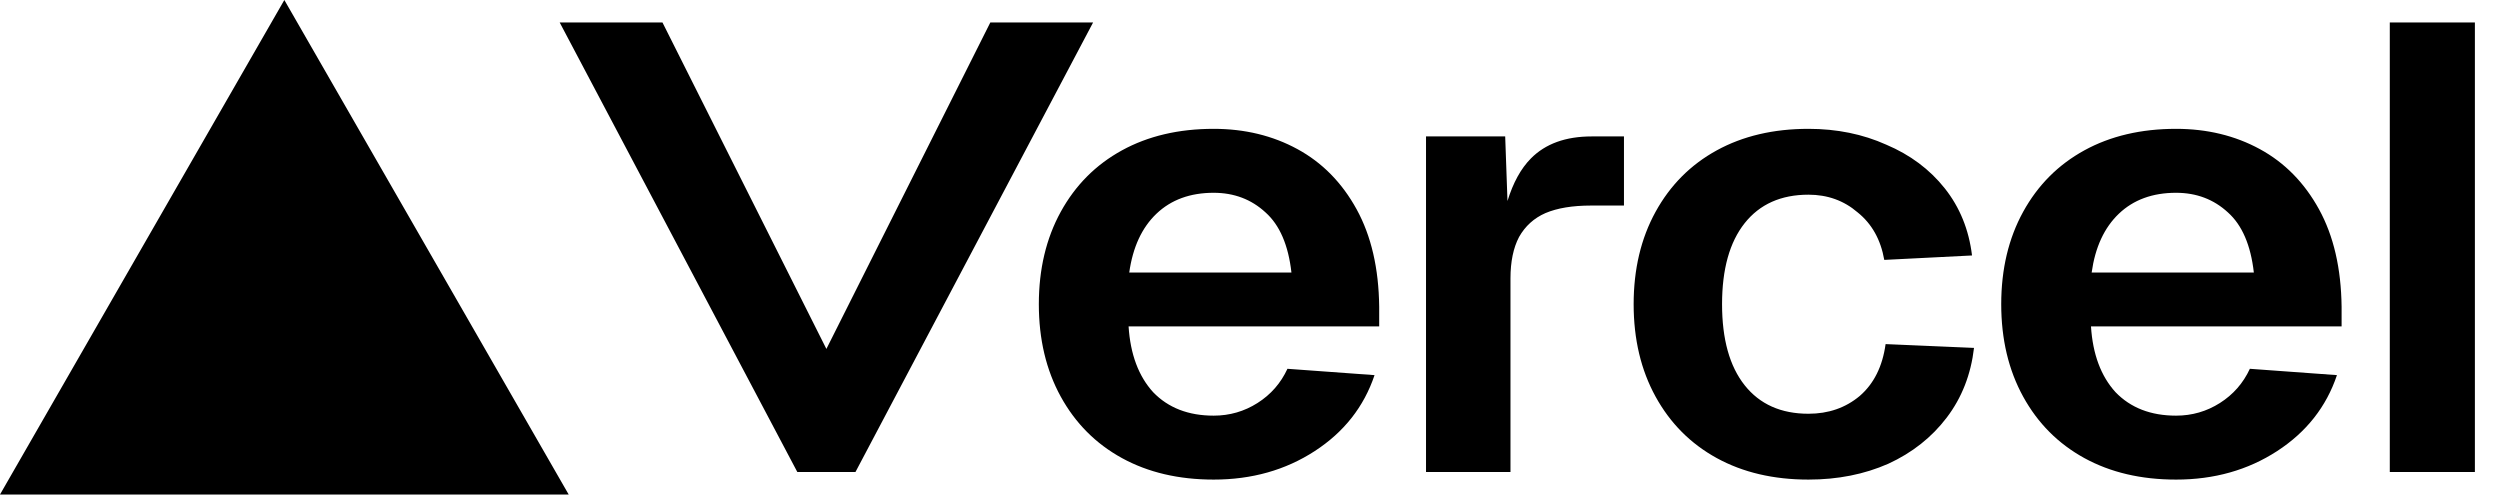 <svg width="273" height="54" viewBox="0 0 273 54" fill="none" xmlns="http://www.w3.org/2000/svg">
<g clip-path="url(#clip0_1101_14371)">
<path d="M62.1 54L31.05 0L0 54H62.1ZM93.417 51.542L119.366 2.455H108.142L90.242 38.103L72.342 2.455H61.118L87.067 51.542H93.417ZM270.258 2.455V51.542H260.965V2.455H270.258ZM218.534 33.22C218.534 29.395 219.333 26.03 220.93 23.126C222.527 20.223 224.753 17.987 227.609 16.42C230.464 14.853 233.803 14.069 237.627 14.069C241.015 14.069 244.063 14.807 246.774 16.282C249.483 17.757 251.637 19.946 253.234 22.85C254.831 25.754 255.654 29.303 255.703 33.497V35.64H228.335C228.528 38.682 229.423 41.079 231.02 42.831C232.666 44.536 234.868 45.389 237.627 45.389C239.369 45.389 240.966 44.928 242.418 44.006C243.869 43.084 244.959 41.84 245.685 40.272L255.195 40.964C254.033 44.421 251.855 47.186 248.661 49.26C245.466 51.334 241.788 52.371 237.627 52.371C233.803 52.371 230.464 51.588 227.609 50.021C224.753 48.454 222.527 46.218 220.93 43.314C219.333 40.411 218.534 37.046 218.534 33.22ZM246.12 29.764C245.781 26.768 244.837 24.578 243.289 23.196C241.74 21.767 239.853 21.052 237.627 21.052C235.062 21.052 232.981 21.813 231.384 23.334C229.787 24.855 228.794 26.998 228.408 29.764H246.12ZM202.858 23.196C204.407 24.44 205.375 26.169 205.762 28.381L215.345 27.897C215.005 25.085 214.014 22.642 212.369 20.568C210.723 18.494 208.593 16.904 205.98 15.798C203.415 14.646 200.584 14.069 197.486 14.069C193.663 14.069 190.324 14.853 187.468 16.42C184.613 17.987 182.387 20.223 180.79 23.126C179.193 26.03 178.394 29.395 178.394 33.22C178.394 37.046 179.193 40.411 180.79 43.314C182.387 46.218 184.613 48.454 187.468 50.021C190.324 51.588 193.663 52.371 197.486 52.371C200.681 52.371 203.584 51.795 206.198 50.643C208.811 49.445 210.941 47.762 212.586 45.596C214.232 43.43 215.223 40.895 215.562 37.991L205.907 37.576C205.569 40.019 204.625 41.909 203.076 43.245C201.527 44.536 199.664 45.181 197.486 45.181C194.486 45.181 192.163 44.144 190.517 42.07C188.872 39.996 188.049 37.046 188.049 33.22C188.049 29.395 188.872 26.445 190.517 24.371C192.163 22.297 194.486 21.26 197.486 21.26C199.567 21.26 201.358 21.905 202.858 23.196ZM155.721 14.898H164.367L164.617 21.95C165.231 19.954 166.084 18.403 167.178 17.299C168.763 15.698 170.972 14.898 173.806 14.898H177.337V22.446H173.735C171.717 22.446 170.06 22.72 168.763 23.269C167.513 23.818 166.553 24.688 165.881 25.877C165.256 27.067 164.944 28.576 164.944 30.406V51.542H155.721V14.898ZM115.836 23.126C114.239 26.03 113.441 29.395 113.441 33.22C113.441 37.046 114.239 40.411 115.836 43.314C117.433 46.218 119.659 48.454 122.515 50.021C125.37 51.588 128.709 52.371 132.533 52.371C136.695 52.371 140.373 51.334 143.567 49.26C146.761 47.186 148.939 44.421 150.1 40.964L140.59 40.272C139.864 41.84 138.776 43.084 137.324 44.006C135.872 44.928 134.275 45.389 132.533 45.389C129.775 45.389 127.572 44.536 125.927 42.831C124.33 41.079 123.435 38.682 123.241 35.64H150.608V33.497C150.56 29.303 149.738 25.754 148.141 22.85C146.544 19.946 144.39 17.757 141.679 16.282C138.969 14.807 135.92 14.069 132.533 14.069C128.709 14.069 125.37 14.853 122.515 16.42C119.659 17.987 117.433 20.223 115.836 23.126ZM138.195 23.196C139.744 24.578 140.688 26.768 141.026 29.764H123.313C123.701 26.998 124.692 24.855 126.289 23.334C127.887 21.813 129.968 21.052 132.533 21.052C134.759 21.052 136.646 21.767 138.195 23.196Z" fill="black"/>
</g>
<defs>
<clipPath id="clip0_1101_14371">
<rect width="272.077" height="54" fill="white"/>
</clipPath>
</defs>
</svg>
